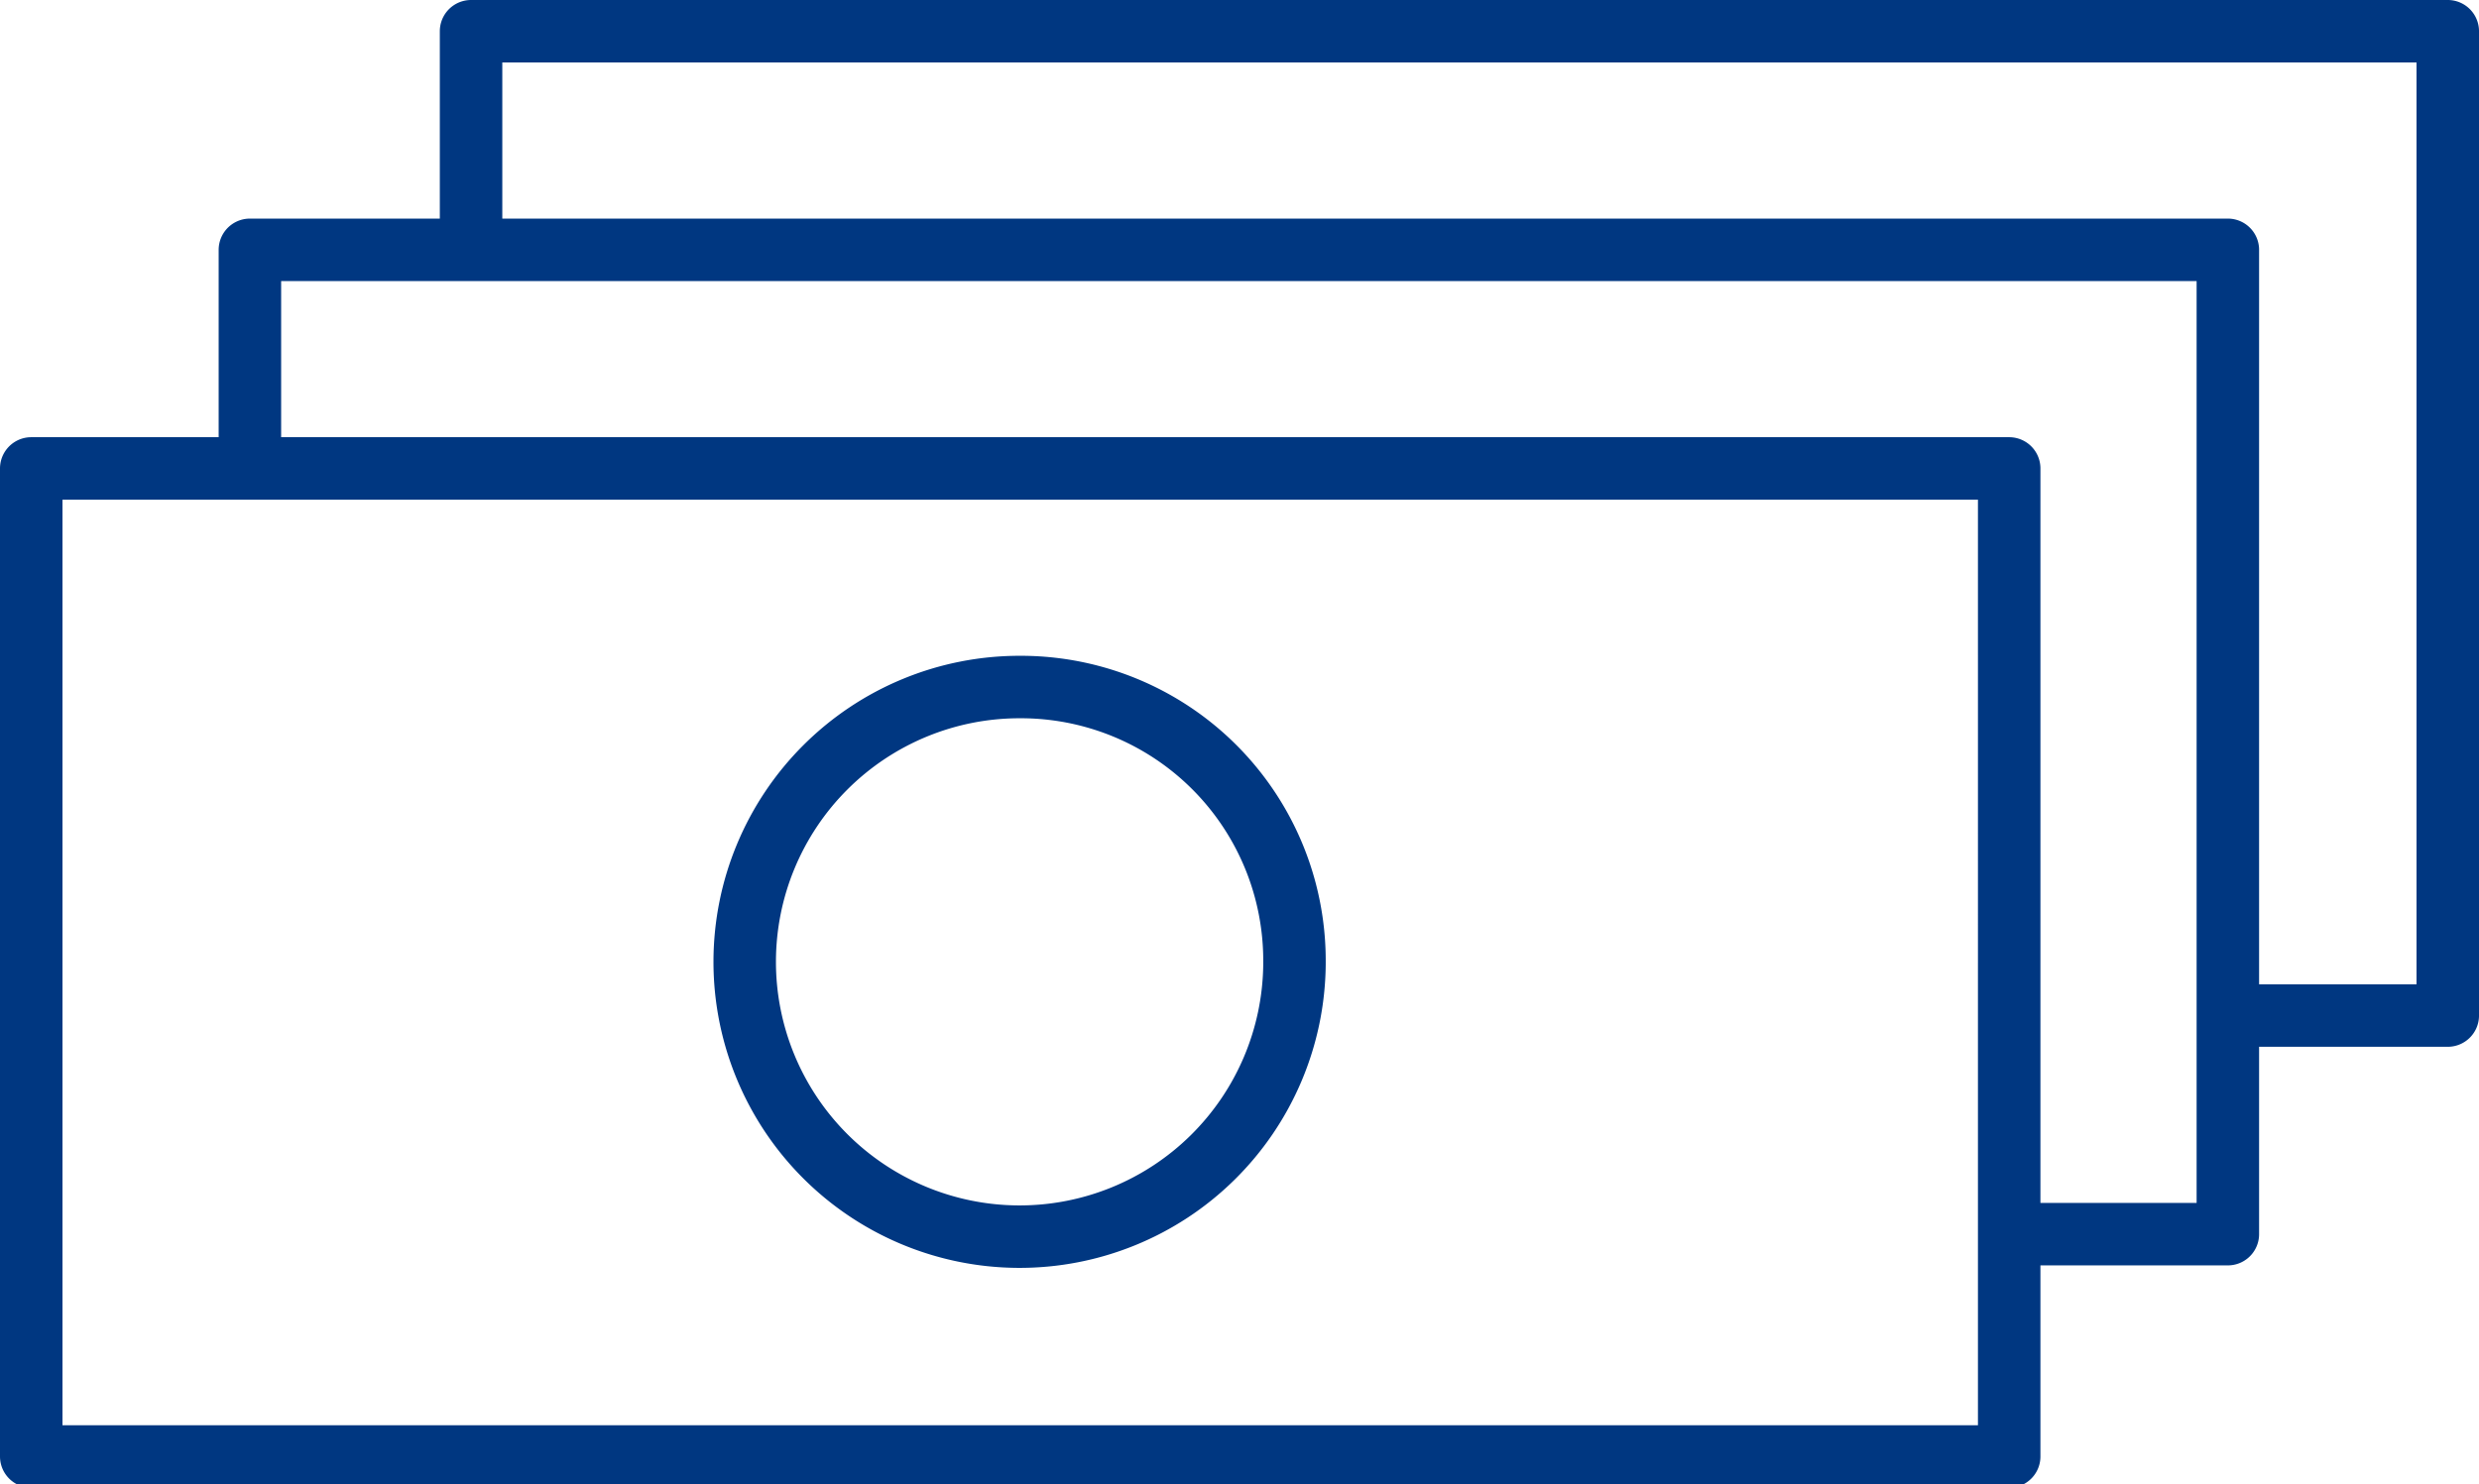 <svg xmlns="http://www.w3.org/2000/svg" viewBox="0 0 19.84 11.88"><g data-name="Vrstva 2"><path d="M3.77.25V2m0-1.75h15.82v7.88h-1.76M2 3.75V2h15.83v7.88h-1.57m-5.9-2.16a2.2 2.2 0 1 1-2.2-2.22 2.19 2.19 0 0 1 2.2 2.19Zm5.72 3.94H.25V3.75h15.83Z" style="fill:none;stroke:#003781;stroke-linecap:round;stroke-linejoin:round;stroke-width:.5px" data-name="Layer 1"/></g></svg>
